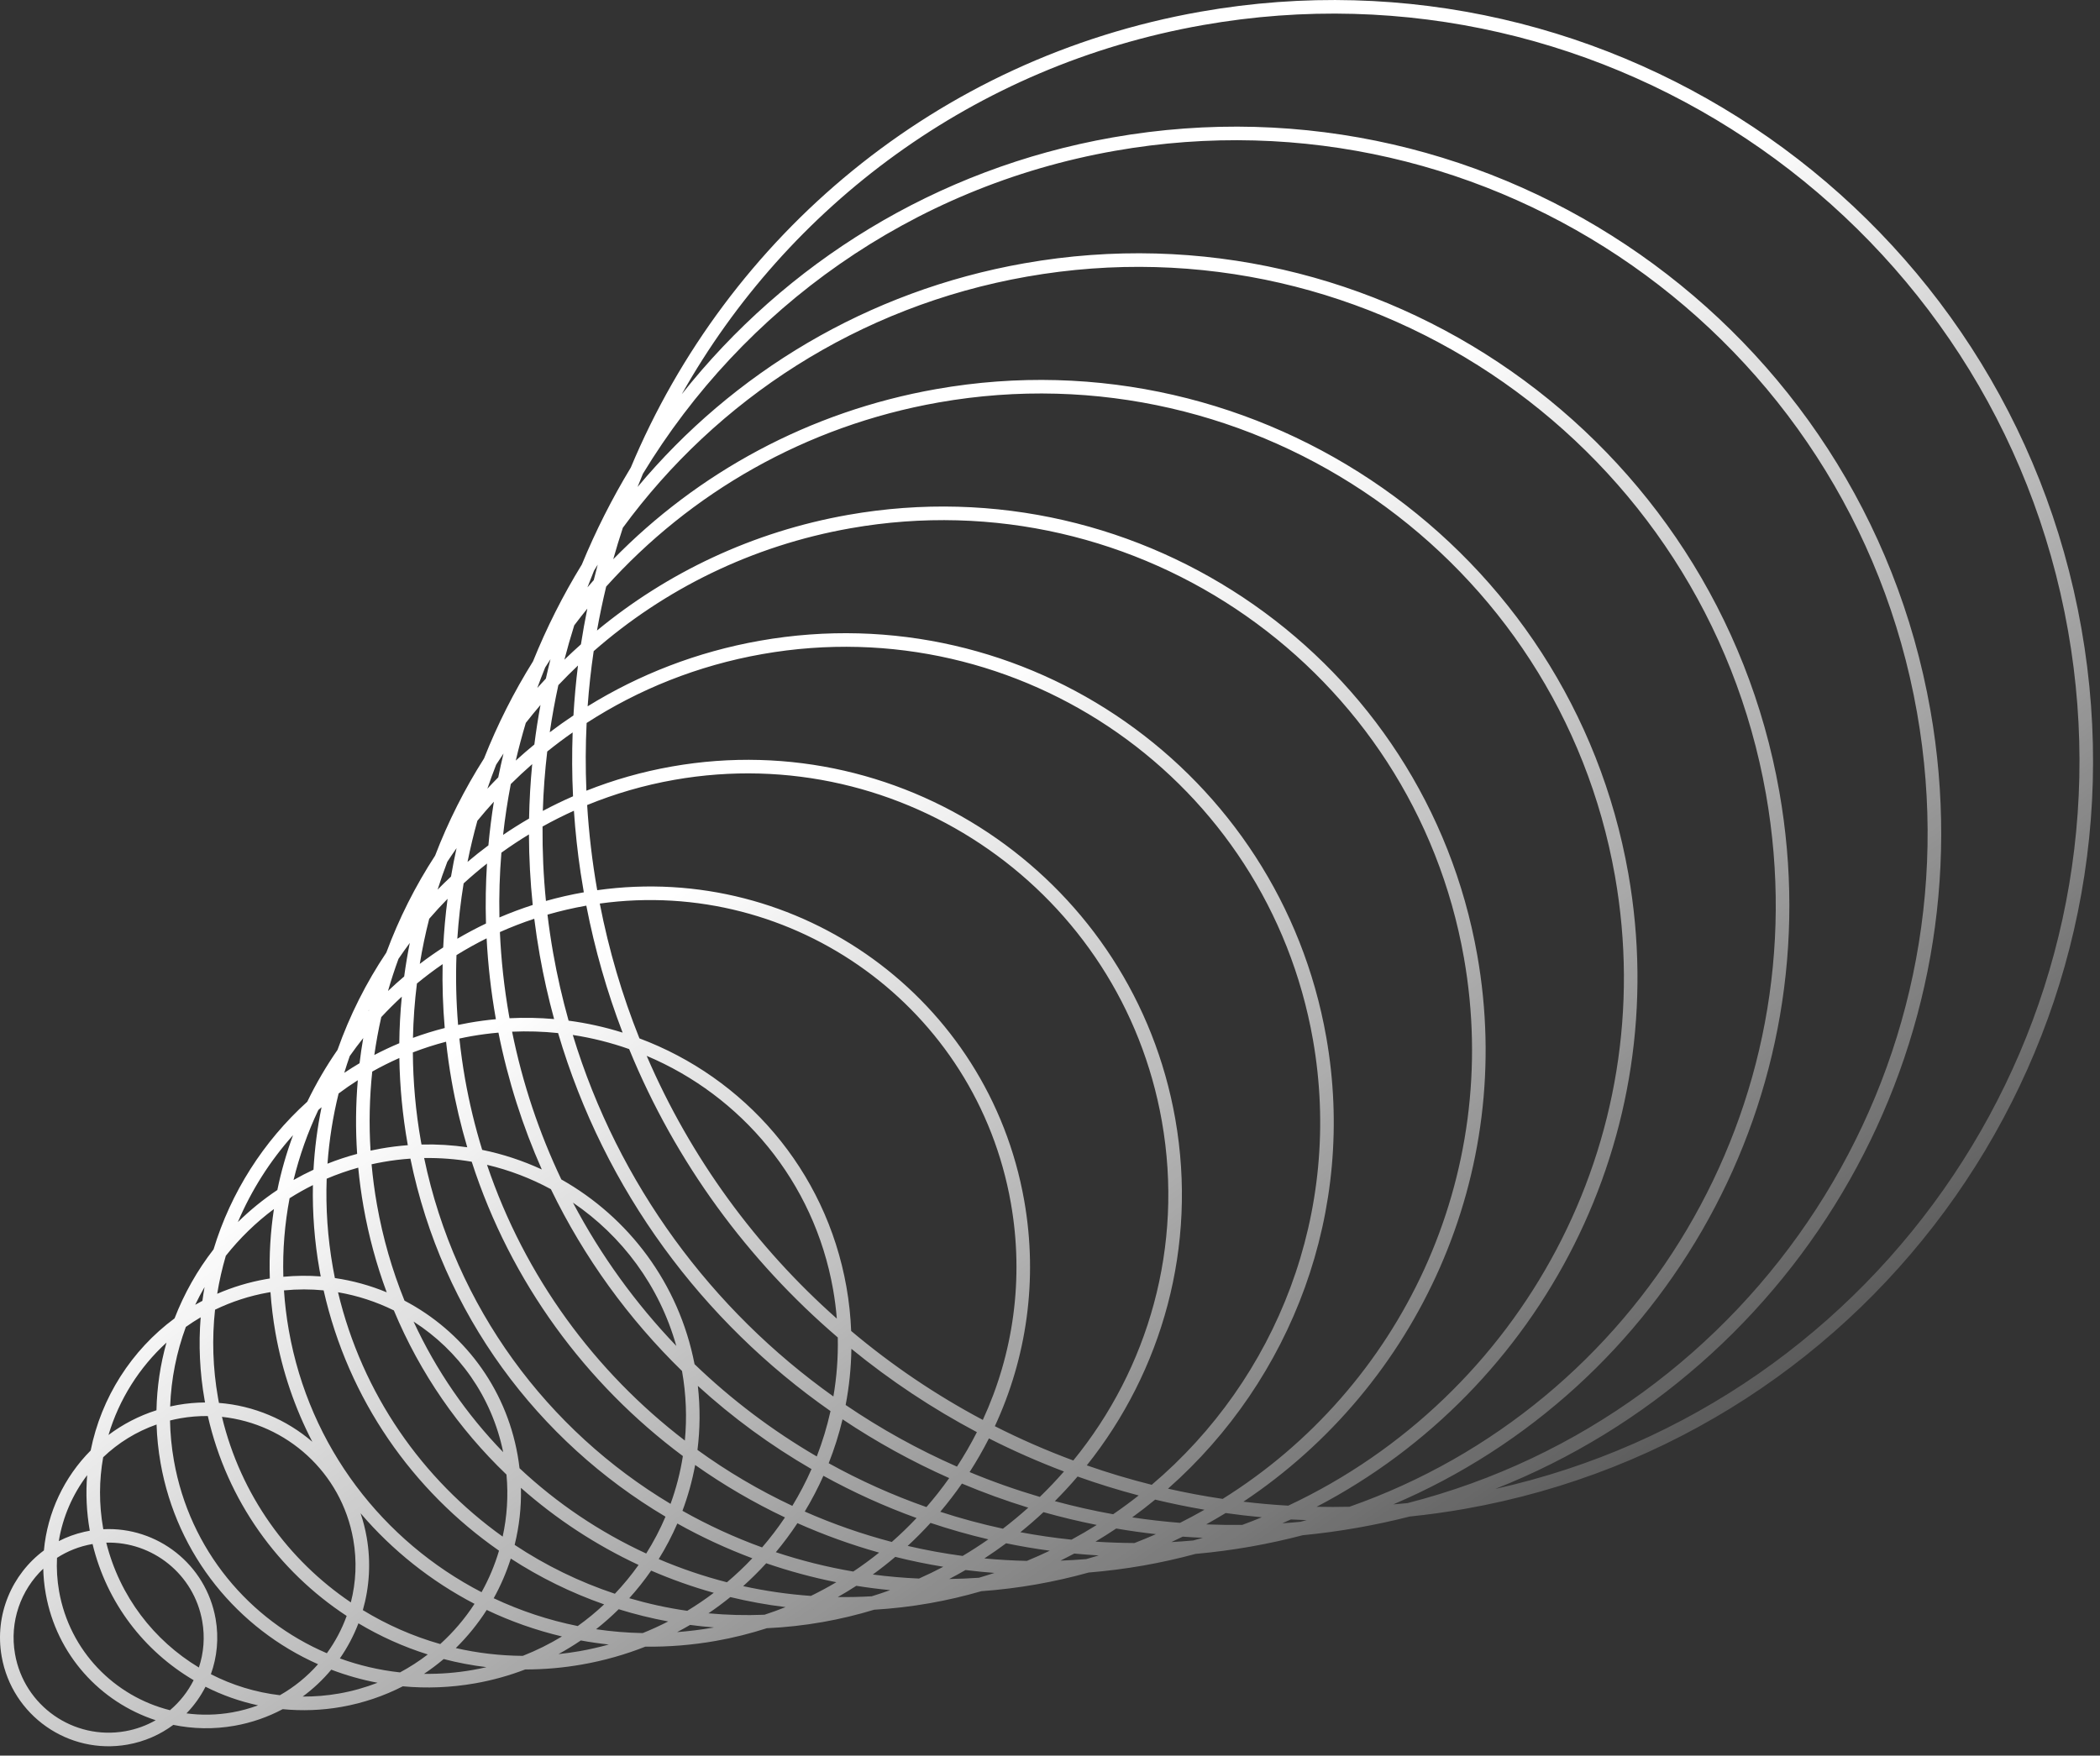 <?xml version="1.0" encoding="UTF-8"?> <svg xmlns="http://www.w3.org/2000/svg" width="116" height="97" viewBox="0 0 116 97" fill="none"><rect x="0" y="0" width="116" height="97" fill="#333333" stroke="none"/><path d="M66.317 0.646C89.16 -3.382 110.944 11.871 114.972 34.715C119 57.558 103.747 79.342 80.904 83.37C79.891 83.549 78.88 83.687 77.873 83.791C76.929 84.031 75.969 84.238 74.995 84.41C73.981 84.589 72.969 84.726 71.961 84.824C71.019 85.07 70.061 85.281 69.086 85.453C68.067 85.633 67.052 85.765 66.041 85.856C65.104 86.108 64.15 86.324 63.177 86.495C62.159 86.675 61.143 86.802 60.132 86.886C59.198 87.146 58.243 87.365 57.268 87.537C56.243 87.718 55.221 87.843 54.205 87.917C53.279 88.185 52.33 88.409 51.359 88.58C50.329 88.762 49.303 88.879 48.284 88.941C47.365 89.22 46.42 89.449 45.451 89.62C44.415 89.803 43.383 89.915 42.36 89.962C41.45 90.255 40.51 90.492 39.542 90.663C38.232 90.894 36.929 90.996 35.645 90.982C34.539 91.418 33.373 91.751 32.156 91.966C31.1 92.152 30.049 92.241 29.012 92.241C28.133 92.577 27.209 92.837 26.247 93.007C24.895 93.245 23.554 93.293 22.251 93.172C21.209 93.705 20.073 94.096 18.861 94.31C17.763 94.503 16.673 94.537 15.615 94.435C14.801 94.867 13.908 95.183 12.952 95.352C11.797 95.555 10.656 95.526 9.574 95.303C8.849 95.841 7.992 96.225 7.043 96.393C3.779 96.968 0.668 94.789 0.092 91.525C-0.315 89.213 0.661 86.977 2.425 85.665C2.618 83.554 3.554 81.608 5.008 80.143C5.594 77.213 7.259 74.608 9.642 72.843C10.172 71.471 10.899 70.186 11.796 69.031C12.749 65.888 14.548 63.063 16.973 60.872C17.455 59.874 18.014 58.916 18.644 58.008C19.317 56.103 20.225 54.297 21.341 52.631C22.04 50.745 22.945 48.949 24.035 47.274C24.756 45.394 25.663 43.596 26.737 41.906C27.476 40.035 28.383 38.24 29.442 36.542C30.194 34.682 31.096 32.892 32.14 31.19C32.904 29.334 33.81 27.543 34.844 25.833C40.179 13.081 51.693 3.224 66.317 0.646ZM2.389 86.673C1.155 87.845 0.513 89.594 0.831 91.395C1.334 94.251 4.057 96.158 6.913 95.654C7.524 95.547 8.091 95.336 8.6 95.046C5.544 94.047 3.124 91.44 2.526 88.052C2.444 87.589 2.399 87.128 2.389 86.673ZM11.352 93.195C11.078 93.736 10.723 94.232 10.3 94.667C11.118 94.776 11.966 94.764 12.822 94.613C13.319 94.526 13.797 94.392 14.255 94.223C13.24 94.004 12.265 93.659 11.352 93.195ZM5.089 85.314C4.376 85.439 3.721 85.704 3.149 86.074C3.119 86.68 3.155 87.298 3.264 87.921C3.848 91.23 6.328 93.725 9.389 94.492C9.933 94.032 10.378 93.467 10.696 92.833C7.976 91.232 5.899 88.575 5.113 85.31C5.105 85.311 5.097 85.312 5.089 85.314ZM18.299 92.252C17.836 92.807 17.307 93.307 16.719 93.739C17.382 93.742 18.054 93.689 18.73 93.57C19.471 93.44 20.181 93.237 20.856 92.976C19.978 92.809 19.123 92.567 18.299 92.252ZM8.648 78.707C7.524 79.101 6.526 79.725 5.699 80.515C5.473 81.78 5.462 83.106 5.698 84.445C5.701 84.461 5.704 84.477 5.707 84.492C8.685 84.342 11.379 86.429 11.91 89.442C12.097 90.507 11.989 91.554 11.649 92.503C12.826 93.107 14.114 93.506 15.461 93.664C16.261 93.21 16.97 92.628 17.568 91.951C13.158 89.994 9.771 85.948 8.87 80.839C8.744 80.124 8.671 79.412 8.648 78.707ZM24.508 91.666C24.163 91.958 23.801 92.231 23.422 92.483C24.309 92.496 25.211 92.427 26.117 92.268C26.371 92.223 26.623 92.171 26.872 92.113C26.07 92.017 25.28 91.867 24.508 91.666ZM19.799 89.691C19.536 90.379 19.192 91.03 18.774 91.63C19.836 92.017 20.951 92.279 22.097 92.403C22.638 92.113 23.15 91.781 23.63 91.412C22.284 90.988 20.999 90.409 19.799 89.691ZM5.87 85.234C6.616 88.213 8.508 90.643 10.986 92.133C11.251 91.334 11.328 90.46 11.171 89.572C10.714 86.979 8.425 85.167 5.87 85.234ZM26.885 88.953C26.398 89.716 25.825 90.422 25.177 91.059C26.376 91.334 27.615 91.48 28.877 91.49C29.635 91.192 30.358 90.832 31.041 90.417C29.6 90.074 28.207 89.582 26.885 88.953ZM32.084 90.638C31.687 90.908 31.275 91.159 30.85 91.392C31.241 91.35 31.633 91.297 32.025 91.228C32.571 91.131 33.106 91.008 33.63 90.863C33.11 90.807 32.594 90.732 32.084 90.638ZM11.48 78.239C10.978 78.234 10.469 78.274 9.957 78.364C9.766 78.398 9.578 78.439 9.392 78.485C9.406 79.22 9.476 79.963 9.608 80.709C10.476 85.633 13.777 89.516 18.055 91.344C18.514 90.714 18.883 90.021 19.149 89.283C15.381 86.808 12.546 82.931 11.48 78.239ZM19.918 83.612C20.06 84.035 20.173 84.473 20.253 84.926C20.498 86.317 20.407 87.689 20.043 88.962C21.369 89.772 22.807 90.407 24.318 90.837C25.044 90.18 25.68 89.433 26.211 88.615C23.819 87.37 21.678 85.672 19.918 83.612ZM34.176 88.913C33.782 89.303 33.364 89.672 32.926 90.018C33.773 90.143 34.633 90.215 35.504 90.231C35.985 90.036 36.454 89.822 36.91 89.588C35.982 89.416 35.069 89.191 34.176 88.913ZM38.119 89.78C37.884 89.918 37.645 90.05 37.403 90.177C38.069 90.126 38.74 90.043 39.412 89.925C39.421 89.923 39.429 89.921 39.438 89.919C38.996 89.885 38.556 89.838 38.119 89.78ZM28.215 86.114C27.973 86.877 27.657 87.611 27.271 88.306C28.74 88.998 30.297 89.517 31.913 89.842C32.427 89.475 32.914 89.074 33.372 88.645C31.552 88.008 29.821 87.157 28.215 86.114ZM40.342 88.242C39.953 88.557 39.551 88.856 39.134 89.139C40.153 89.233 41.186 89.261 42.229 89.217C42.623 89.088 43.012 88.948 43.394 88.796C42.361 88.67 41.343 88.484 40.342 88.242ZM35.968 86.779C35.599 87.312 35.195 87.822 34.759 88.304C35.802 88.609 36.871 88.844 37.961 89.001C38.469 88.693 38.959 88.361 39.428 88.006C38.244 87.675 37.089 87.264 35.968 86.779ZM44.926 88.945C44.938 88.943 44.95 88.941 44.962 88.939C44.956 88.939 44.949 88.938 44.942 88.938C44.937 88.94 44.932 88.943 44.926 88.945ZM12.261 78.284C13.301 82.61 15.916 86.196 19.38 88.535C19.663 87.431 19.724 86.251 19.513 85.056C18.86 81.349 15.826 78.662 12.261 78.284ZM47.302 87.619C46.969 87.835 46.627 88.042 46.28 88.239C46.901 88.248 47.526 88.234 48.153 88.198C48.496 88.093 48.834 87.979 49.17 87.858C48.542 87.798 47.92 87.718 47.302 87.619ZM42.324 86.373C41.922 86.814 41.497 87.236 41.051 87.637C42.275 87.905 43.525 88.087 44.794 88.177C45.273 87.942 45.741 87.69 46.197 87.421C44.877 87.158 43.584 86.806 42.324 86.373ZM28.775 82.206C28.802 83.286 28.679 84.343 28.428 85.358C30.139 86.494 32 87.404 33.965 88.058C34.439 87.558 34.876 87.027 35.273 86.466C32.913 85.364 30.723 83.928 28.775 82.206ZM17.877 71.295C17.159 71.225 16.427 71.224 15.686 71.297C15.735 72.027 15.823 72.762 15.953 73.499C17.093 79.966 21.186 85.169 26.6 87.972C27.004 87.249 27.328 86.479 27.565 85.678C22.806 82.363 19.242 77.334 17.877 71.295ZM37.415 84.176C37.12 84.857 36.776 85.514 36.386 86.143C37.603 86.662 38.862 87.092 40.155 87.424C40.648 87.007 41.116 86.565 41.557 86.098C40.126 85.561 38.741 84.919 37.415 84.176ZM53.333 86.747C53.038 86.918 52.738 87.083 52.434 87.242C52.978 87.234 53.525 87.212 54.073 87.174C54.361 87.09 54.647 87.001 54.93 86.907C54.395 86.867 53.862 86.813 53.333 86.747ZM49.454 86.02C49.053 86.36 48.639 86.686 48.212 86.995C49.055 87.107 49.906 87.181 50.764 87.218C51.22 87.015 51.668 86.798 52.106 86.567C51.211 86.421 50.327 86.239 49.454 86.02ZM44.049 84.157C43.682 84.714 43.283 85.249 42.856 85.762C44.245 86.223 45.674 86.582 47.133 86.831C47.626 86.502 48.102 86.154 48.561 85.785C47.014 85.351 45.506 84.806 44.049 84.157ZM55.576 85.269C55.185 85.56 54.785 85.838 54.375 86.106C55.151 86.179 55.934 86.225 56.722 86.242C57.151 86.065 57.573 85.878 57.988 85.68C57.177 85.57 56.372 85.434 55.576 85.269ZM59.342 85.837C59.09 85.971 58.836 86.101 58.579 86.228C59.051 86.21 59.525 86.183 60 86.144C60.231 86.079 60.461 86.012 60.69 85.941C60.239 85.915 59.79 85.88 59.342 85.837ZM51.401 84.143C50.999 84.583 50.578 85.008 50.139 85.414C51.137 85.647 52.15 85.832 53.174 85.969C53.66 85.68 54.133 85.374 54.593 85.052C53.512 84.797 52.447 84.494 51.401 84.143ZM22.67 64.017C22.171 64.051 21.67 64.112 21.168 64.201C20.951 64.239 20.737 64.282 20.525 64.329C20.592 65.066 20.689 65.806 20.82 66.548C21.148 68.405 21.664 70.182 22.344 71.863C25.523 73.531 27.923 76.599 28.594 80.407C28.637 80.646 28.67 80.885 28.698 81.123C30.76 83.057 33.125 84.649 35.695 85.835C36.104 85.187 36.461 84.506 36.761 83.799C29.724 79.623 24.426 72.609 22.67 64.017ZM38.399 80.942C38.239 81.811 38.003 82.658 37.698 83.475C39.102 84.267 40.573 84.945 42.097 85.498C42.551 84.971 42.973 84.418 43.36 83.841C41.623 83.019 39.964 82.048 38.399 80.942ZM61.657 84.454C61.282 84.705 60.9 84.947 60.511 85.179C61.226 85.225 61.944 85.252 62.667 85.255C63.067 85.1 63.462 84.936 63.852 84.765C63.115 84.682 62.383 84.578 61.657 84.454ZM65.332 84.902C65.124 85.004 64.916 85.105 64.706 85.202C65.108 85.18 65.51 85.15 65.914 85.114C66.09 85.067 66.265 85.017 66.44 84.967C66.07 84.95 65.7 84.93 65.332 84.902ZM45.484 81.541C45.181 82.221 44.836 82.88 44.454 83.516C46.002 84.199 47.61 84.762 49.261 85.196C49.739 84.776 50.195 84.335 50.63 83.874C48.851 83.231 47.131 82.448 45.484 81.541ZM4.815 81.506C4.013 82.564 3.467 83.813 3.247 85.15C3.684 84.924 4.157 84.751 4.657 84.637L4.96 84.575C4.777 83.538 4.733 82.509 4.815 81.506ZM57.64 83.549C57.229 83.933 56.803 84.303 56.364 84.658C57.295 84.832 58.237 84.971 59.188 85.069C59.663 84.812 60.128 84.54 60.583 84.256C59.59 84.057 58.608 83.822 57.64 83.549ZM18.672 71.4C20.016 77.034 23.341 81.739 27.766 84.9C28.008 83.798 28.085 82.645 27.977 81.473C25.344 78.95 23.205 75.882 21.756 72.403C20.79 71.926 19.753 71.585 18.672 71.4ZM53.135 81.971C52.761 82.508 52.362 83.028 51.939 83.529C53.071 83.898 54.226 84.209 55.399 84.463C55.882 84.093 56.349 83.705 56.799 83.301C55.553 82.918 54.331 82.473 53.135 81.971ZM67.703 83.599C67.35 83.814 66.991 84.023 66.628 84.225C67.29 84.252 67.955 84.261 68.623 84.253C68.985 84.12 69.343 83.978 69.699 83.832C69.03 83.77 68.364 83.692 67.703 83.599ZM71.303 83.953C71.148 84.025 70.991 84.094 70.834 84.164C71.165 84.141 71.496 84.115 71.828 84.083C71.944 84.052 72.06 84.021 72.175 83.989C71.884 83.98 71.593 83.969 71.303 83.953ZM63.809 82.856C63.397 83.195 62.975 83.523 62.542 83.838C63.414 83.969 64.294 84.07 65.181 84.14C65.64 83.91 66.091 83.668 66.534 83.416C65.617 83.259 64.708 83.072 63.809 82.856ZM59.524 81.581C59.123 82.05 58.704 82.504 58.268 82.941C59.327 83.227 60.401 83.471 61.488 83.665C61.971 83.334 62.441 82.988 62.899 82.627C61.757 82.325 60.631 81.976 59.524 81.581ZM46.541 78.42C46.342 79.249 46.086 80.06 45.775 80.846C47.498 81.8 49.304 82.612 51.174 83.269C51.62 82.756 52.04 82.222 52.432 81.667C50.376 80.754 48.404 79.667 46.541 78.42ZM97.549 43.879C94.168 24.707 75.886 11.906 56.714 15.286C47.398 16.929 39.587 22.089 34.405 29.16C34.216 29.735 34.038 30.315 33.874 30.899C38.528 26.141 44.661 22.742 51.716 21.498C69.665 18.333 86.78 30.317 89.945 48.266C92.506 62.792 85.143 76.772 72.727 83.253C73.329 83.265 73.933 83.266 74.54 83.252C90.54 77.641 100.589 61.121 97.549 43.879ZM38.548 76.574C38.683 77.773 38.672 78.958 38.527 80.111C40.17 81.302 41.925 82.337 43.767 83.202C44.164 82.55 44.518 81.872 44.827 81.171C42.576 79.869 40.47 78.328 38.548 76.574ZM89.207 48.397C86.114 30.856 69.387 19.143 51.846 22.236C44.474 23.536 38.131 27.245 33.484 32.41C33.292 33.212 33.121 34.021 32.977 34.838C36.842 31.647 41.561 29.381 46.849 28.448C63.166 25.571 78.726 36.466 81.603 52.783C83.737 64.884 78.294 76.567 68.684 82.971C69.504 83.069 70.329 83.143 71.159 83.191C84.027 77.157 91.793 63.063 89.207 48.397ZM105.891 39.361C102.223 18.558 82.385 4.666 61.581 8.334C50.286 10.326 41.029 17.084 35.513 26.176C35.412 26.418 35.315 26.663 35.218 26.907C40.47 20.62 47.884 16.081 56.583 14.547C76.163 11.094 94.835 24.169 98.288 43.749C101.253 60.565 92.028 76.709 76.962 83.12C77.223 83.099 77.484 83.076 77.746 83.05C96.933 78.139 109.387 59.189 105.891 39.361ZM23.429 63.984C25.157 72.266 30.263 79.033 37.04 83.092C37.349 82.241 37.579 81.358 37.721 80.45C32.369 76.461 28.212 70.852 26.057 64.188C25.2 64.04 24.321 63.97 23.429 63.984ZM80.864 52.913C78.058 37.004 62.888 26.382 46.979 29.188C41.518 30.151 36.679 32.57 32.794 35.977C32.645 36.984 32.533 38.001 32.46 39.025C35.293 37.271 38.5 36.014 41.982 35.4C56.667 32.811 70.671 42.617 73.26 57.302C74.955 66.914 71.338 76.234 64.519 82.252C65.514 82.477 66.521 82.666 67.538 82.817C77.36 76.688 82.998 65.015 80.864 52.913ZM54.627 79.475C54.302 80.113 53.946 80.734 53.559 81.335C54.823 81.861 56.118 82.318 57.438 82.707C57.903 82.257 58.347 81.788 58.772 81.303C57.356 80.766 55.971 80.157 54.627 79.475ZM114.234 34.845C110.278 12.409 88.882 -2.571 66.447 1.385C53.792 3.616 43.51 11.395 37.659 21.78C43.379 14.558 51.663 9.321 61.45 7.596C82.662 3.856 102.889 18.019 106.63 39.23C109.902 57.79 99.468 75.597 82.599 82.265C104.015 77.5 118.082 56.666 114.234 34.845ZM72.522 57.432C70.005 43.154 56.39 33.621 42.113 36.139C38.542 36.768 35.267 38.092 32.404 39.946C32.343 41.184 32.339 42.432 32.391 43.688C33.888 43.093 35.467 42.64 37.115 42.35C50.168 40.048 62.617 48.764 64.919 61.817C66.164 68.881 64.181 75.767 60.033 80.964C61.208 81.375 62.404 81.734 63.62 82.038C70.51 76.202 74.203 66.965 72.522 57.432ZM47.029 74.525C47.013 75.578 46.906 76.616 46.712 77.628C48.649 78.946 50.708 80.088 52.861 81.034C53.261 80.42 53.629 79.784 53.962 79.129C51.504 77.826 49.181 76.283 47.029 74.525ZM64.179 61.948C61.95 49.303 49.891 40.858 37.246 43.088C35.562 43.385 33.953 43.857 32.433 44.48C32.529 46.035 32.71 47.6 32.987 49.171C32.988 49.176 32.988 49.181 32.989 49.185C44.137 47.62 54.605 55.161 56.576 66.336C57.35 70.727 56.697 75.04 54.954 78.8C56.357 79.513 57.804 80.145 59.287 80.695C63.415 75.638 65.402 68.882 64.179 61.948ZM30.828 57.079C29.993 56.992 29.144 56.965 28.287 57.003C28.87 59.886 29.794 62.618 31.006 65.166C34.708 67.255 37.497 70.893 38.366 75.374C40.406 77.338 42.674 79.049 45.117 80.472C45.432 79.661 45.685 78.823 45.876 77.966C38.822 73.034 33.394 65.781 30.828 57.079ZM22.845 73.02C24.094 75.723 25.778 78.153 27.795 80.235C27.164 77.149 25.319 74.606 22.845 73.02ZM14.824 71.412C13.777 71.597 12.791 71.923 11.879 72.363C11.706 73.949 11.752 75.585 12.043 77.234C12.059 77.328 12.076 77.421 12.094 77.514C14.026 77.664 15.826 78.437 17.253 79.661C16.293 77.812 15.595 75.788 15.214 73.629C15.083 72.881 14.992 72.135 14.941 71.394C14.902 71.4 14.863 71.405 14.824 71.412ZM26.902 64.359C28.995 70.554 32.87 75.793 37.83 79.592C37.949 78.342 37.904 77.056 37.675 75.76C37.675 75.756 37.674 75.753 37.673 75.749C34.733 72.881 32.267 69.497 30.431 65.705C29.327 65.106 28.141 64.651 26.902 64.359ZM9.196 74.181C7.692 75.555 6.578 77.321 5.993 79.285C6.779 78.695 7.67 78.229 8.643 77.919C8.669 76.636 8.858 75.382 9.196 74.181ZM55.837 66.466C53.94 55.703 43.866 48.435 33.13 49.923C33.635 52.515 34.373 55.004 35.321 57.372C41.095 59.532 45.608 64.603 46.757 71.113C46.9 71.926 46.985 72.736 47.017 73.539C49.26 75.428 51.697 77.077 54.289 78.453C55.959 74.835 56.582 70.688 55.837 66.466ZM11.085 72.784C10.803 72.949 10.53 73.127 10.266 73.314C9.754 74.704 9.454 76.185 9.399 77.711C9.54 77.679 9.682 77.65 9.826 77.625C10.33 77.536 10.832 77.493 11.327 77.489C11.319 77.448 11.311 77.407 11.303 77.365C11.03 75.818 10.964 74.281 11.085 72.784ZM31.64 57.184C34.16 65.466 39.334 72.386 46.035 77.157C46.217 76.094 46.301 75.004 46.278 73.897C41.314 69.648 37.317 64.227 34.753 57.964C33.749 57.61 32.708 57.347 31.64 57.184ZM31.649 66.448C33.189 69.37 35.118 72.027 37.357 74.364C36.424 71.041 34.351 68.284 31.649 66.448ZM35.722 58.339C38.15 63.984 41.772 68.907 46.224 72.855C46.181 72.32 46.113 71.783 46.018 71.244C44.962 65.257 40.936 60.539 35.722 58.339ZM11.299 71.113C11.114 71.433 10.941 71.759 10.782 72.093C10.913 72.017 11.047 71.945 11.181 71.874C11.215 71.619 11.254 71.365 11.299 71.113ZM15.132 66.801C14.132 67.546 13.241 68.416 12.474 69.384C12.273 70.07 12.113 70.771 11.998 71.484C12.844 71.118 13.745 70.841 14.693 70.674C14.763 70.661 14.834 70.65 14.904 70.639C14.862 69.338 14.94 68.055 15.132 66.801ZM19.788 64.515C19.188 64.683 18.606 64.887 18.045 65.126C17.987 66.734 18.096 68.374 18.386 70.022C18.421 70.221 18.458 70.419 18.498 70.615C19.491 70.759 20.451 71.026 21.361 71.403C20.802 69.896 20.37 68.318 20.081 66.679C19.953 65.955 19.856 65.233 19.788 64.515ZM17.285 65.478C16.84 65.699 16.41 65.942 15.996 66.205C15.728 67.615 15.608 69.068 15.651 70.544C16.348 70.478 17.039 70.472 17.717 70.525C17.694 70.401 17.669 70.277 17.647 70.152C17.37 68.58 17.254 67.016 17.285 65.478ZM16.188 62.72C14.917 64.139 13.885 65.764 13.139 67.523C13.806 66.869 14.535 66.274 15.32 65.75C15.533 64.714 15.825 63.702 16.188 62.72ZM17.762 61.175C17.702 61.227 17.643 61.279 17.584 61.331C17 62.563 16.541 63.859 16.215 65.198C16.572 64.995 16.939 64.805 17.316 64.63C17.381 63.459 17.531 62.305 17.762 61.175ZM27.533 57.055C27.035 57.099 26.536 57.163 26.035 57.251C25.813 57.29 25.594 57.335 25.376 57.382C25.454 58.118 25.556 58.857 25.686 59.597C25.924 60.944 26.243 62.258 26.635 63.532C27.779 63.766 28.884 64.132 29.928 64.615C28.874 62.236 28.062 59.708 27.533 57.055ZM19.764 59.685C19.401 59.916 19.047 60.16 18.704 60.417C18.392 61.679 18.185 62.976 18.09 64.296C18.619 64.085 19.166 63.905 19.727 63.754C19.636 62.382 19.651 61.023 19.764 59.685ZM22.059 58.457C21.545 58.684 21.046 58.934 20.562 59.206C20.41 60.639 20.377 62.099 20.468 63.574C20.657 63.534 20.847 63.496 21.038 63.462C21.536 63.374 22.034 63.312 22.528 63.274C22.524 63.25 22.518 63.226 22.514 63.202C22.233 61.61 22.085 60.024 22.059 58.457ZM24.64 57.557C24.012 57.721 23.4 57.919 22.805 58.148C22.816 59.773 22.961 61.419 23.253 63.072C23.262 63.127 23.274 63.182 23.284 63.237C24.139 63.216 24.983 63.268 25.81 63.389C25.459 62.199 25.168 60.977 24.948 59.727C24.82 59.002 24.719 58.278 24.64 57.557ZM20.065 57.355C19.806 57.679 19.557 58.01 19.319 58.35C19.212 58.656 19.111 58.965 19.017 59.276C19.293 59.092 19.574 58.915 19.861 58.745C19.917 58.279 19.985 57.815 20.065 57.355ZM22.195 55.067C21.802 55.429 21.424 55.806 21.061 56.196C20.905 56.886 20.778 57.584 20.677 58.29C21.125 58.056 21.585 57.838 22.056 57.641C22.065 56.776 22.112 55.918 22.195 55.067ZM24.45 53.27C23.959 53.607 23.486 53.965 23.03 54.341C22.906 55.331 22.832 56.333 22.811 57.344C23.381 57.135 23.967 56.953 24.566 56.8C24.464 55.615 24.425 54.438 24.45 53.27ZM32.379 50.04C31.65 50.169 30.937 50.335 30.242 50.536C30.326 51.238 30.429 51.941 30.553 52.645C30.778 53.921 31.065 55.171 31.408 56.393C32.427 56.528 33.425 56.751 34.392 57.054C33.535 54.813 32.86 52.47 32.387 50.038C32.384 50.039 32.381 50.039 32.379 50.04ZM26.88 51.845C26.308 52.129 25.753 52.438 25.215 52.772C25.168 54.046 25.197 55.333 25.304 56.63C25.503 56.588 25.703 56.548 25.904 56.513C26.402 56.425 26.899 56.359 27.393 56.313C27.39 56.293 27.385 56.273 27.381 56.252C27.121 54.776 26.956 53.304 26.88 51.845ZM29.512 50.763C28.862 50.978 28.229 51.224 27.613 51.499C27.68 53.029 27.847 54.572 28.12 56.121C28.128 56.167 28.137 56.213 28.145 56.259C28.975 56.217 29.797 56.234 30.608 56.305C30.294 55.152 30.027 53.975 29.815 52.775C29.697 52.103 29.595 51.432 29.512 50.763ZM20.349 55.863C20.357 55.854 20.366 55.846 20.374 55.837C20.377 55.822 20.382 55.806 20.385 55.791C20.374 55.815 20.361 55.839 20.349 55.863ZM22.636 52.099C22.421 52.388 22.213 52.681 22.011 52.98C21.798 53.563 21.605 54.154 21.432 54.754C21.722 54.478 22.02 54.211 22.326 53.951C22.41 53.328 22.514 52.711 22.636 52.099ZM24.724 49.66C24.373 50.017 24.035 50.386 23.709 50.764C23.499 51.583 23.326 52.415 23.188 53.257C23.606 52.938 24.038 52.635 24.481 52.348C24.525 51.444 24.607 50.548 24.724 49.66ZM26.901 47.712C26.457 48.062 26.026 48.428 25.61 48.809C25.446 49.816 25.329 50.837 25.261 51.867C25.775 51.566 26.303 51.285 26.845 51.026C26.812 49.913 26.832 48.808 26.901 47.712ZM29.218 46.103C28.696 46.42 28.188 46.756 27.696 47.111C27.599 48.293 27.561 49.488 27.587 50.691C28.185 50.434 28.799 50.204 29.427 50.001C29.291 48.694 29.223 47.394 29.218 46.103ZM31.702 44.795C31.109 45.062 30.532 45.354 29.969 45.667C29.959 47.027 30.018 48.4 30.157 49.779C30.838 49.587 31.536 49.427 32.249 49.302V49.301L32.074 48.231C31.901 47.082 31.779 45.936 31.702 44.795ZM25.22 46.86C25.045 47.109 24.875 47.36 24.709 47.614C24.516 48.121 24.336 48.635 24.172 49.153C24.413 48.908 24.66 48.668 24.912 48.433C25.002 47.905 25.105 47.381 25.22 46.86ZM27.281 44.295C26.968 44.638 26.664 44.989 26.37 45.348C26.161 46.097 25.98 46.855 25.825 47.622C26.199 47.306 26.584 47.001 26.978 46.708C27.052 45.897 27.153 45.093 27.281 44.295ZM29.398 42.219C28.992 42.574 28.598 42.942 28.215 43.321C28.037 44.247 27.894 45.184 27.79 46.129C28.256 45.812 28.735 45.511 29.225 45.226C29.244 44.216 29.302 43.213 29.398 42.219ZM31.632 40.468C31.152 40.804 30.683 41.156 30.228 41.523C30.101 42.606 30.017 43.701 29.984 44.805C30.527 44.515 31.084 44.246 31.653 43.997C31.595 42.813 31.591 41.636 31.632 40.468ZM27.813 41.633C27.675 41.837 27.54 42.042 27.407 42.25C27.235 42.688 27.073 43.131 26.921 43.577C27.118 43.365 27.318 43.157 27.522 42.951C27.61 42.509 27.709 42.07 27.813 41.633ZM29.856 38.949C29.578 39.274 29.308 39.604 29.045 39.94C28.839 40.628 28.653 41.322 28.49 42.024C28.824 41.719 29.167 41.422 29.517 41.134C29.609 40.4 29.723 39.672 29.856 38.949ZM31.927 36.77C31.556 37.122 31.194 37.483 30.842 37.855C30.655 38.714 30.496 39.583 30.368 40.46C30.793 40.137 31.23 39.828 31.676 39.53C31.73 38.604 31.813 37.683 31.927 36.77ZM30.408 36.422C30.309 36.574 30.21 36.725 30.114 36.879C29.963 37.254 29.817 37.631 29.679 38.012C29.835 37.837 29.993 37.664 30.153 37.493C30.233 37.135 30.318 36.777 30.408 36.422ZM32.443 33.627C32.196 33.93 31.956 34.239 31.72 34.551C31.523 35.178 31.342 35.811 31.176 36.45C31.475 36.16 31.78 35.877 32.09 35.6C32.193 34.938 32.31 34.28 32.443 33.627ZM32.812 31.531C32.687 31.837 32.565 32.145 32.448 32.454C32.564 32.319 32.68 32.185 32.798 32.053C32.868 31.767 32.941 31.481 33.017 31.197C32.947 31.308 32.881 31.42 32.812 31.531Z" fill="url(#paint0_linear_102_3937)"></path><defs><linearGradient id="paint0_linear_102_3937" x1="13.007" y1="13.871" x2="78.675" y2="107.054" gradientUnits="userSpaceOnUse"><stop stop-color="white"></stop><stop offset="0.377" stop-color="white"></stop><stop offset="1" stop-color="white" stop-opacity="0"></stop></linearGradient></defs></svg> 